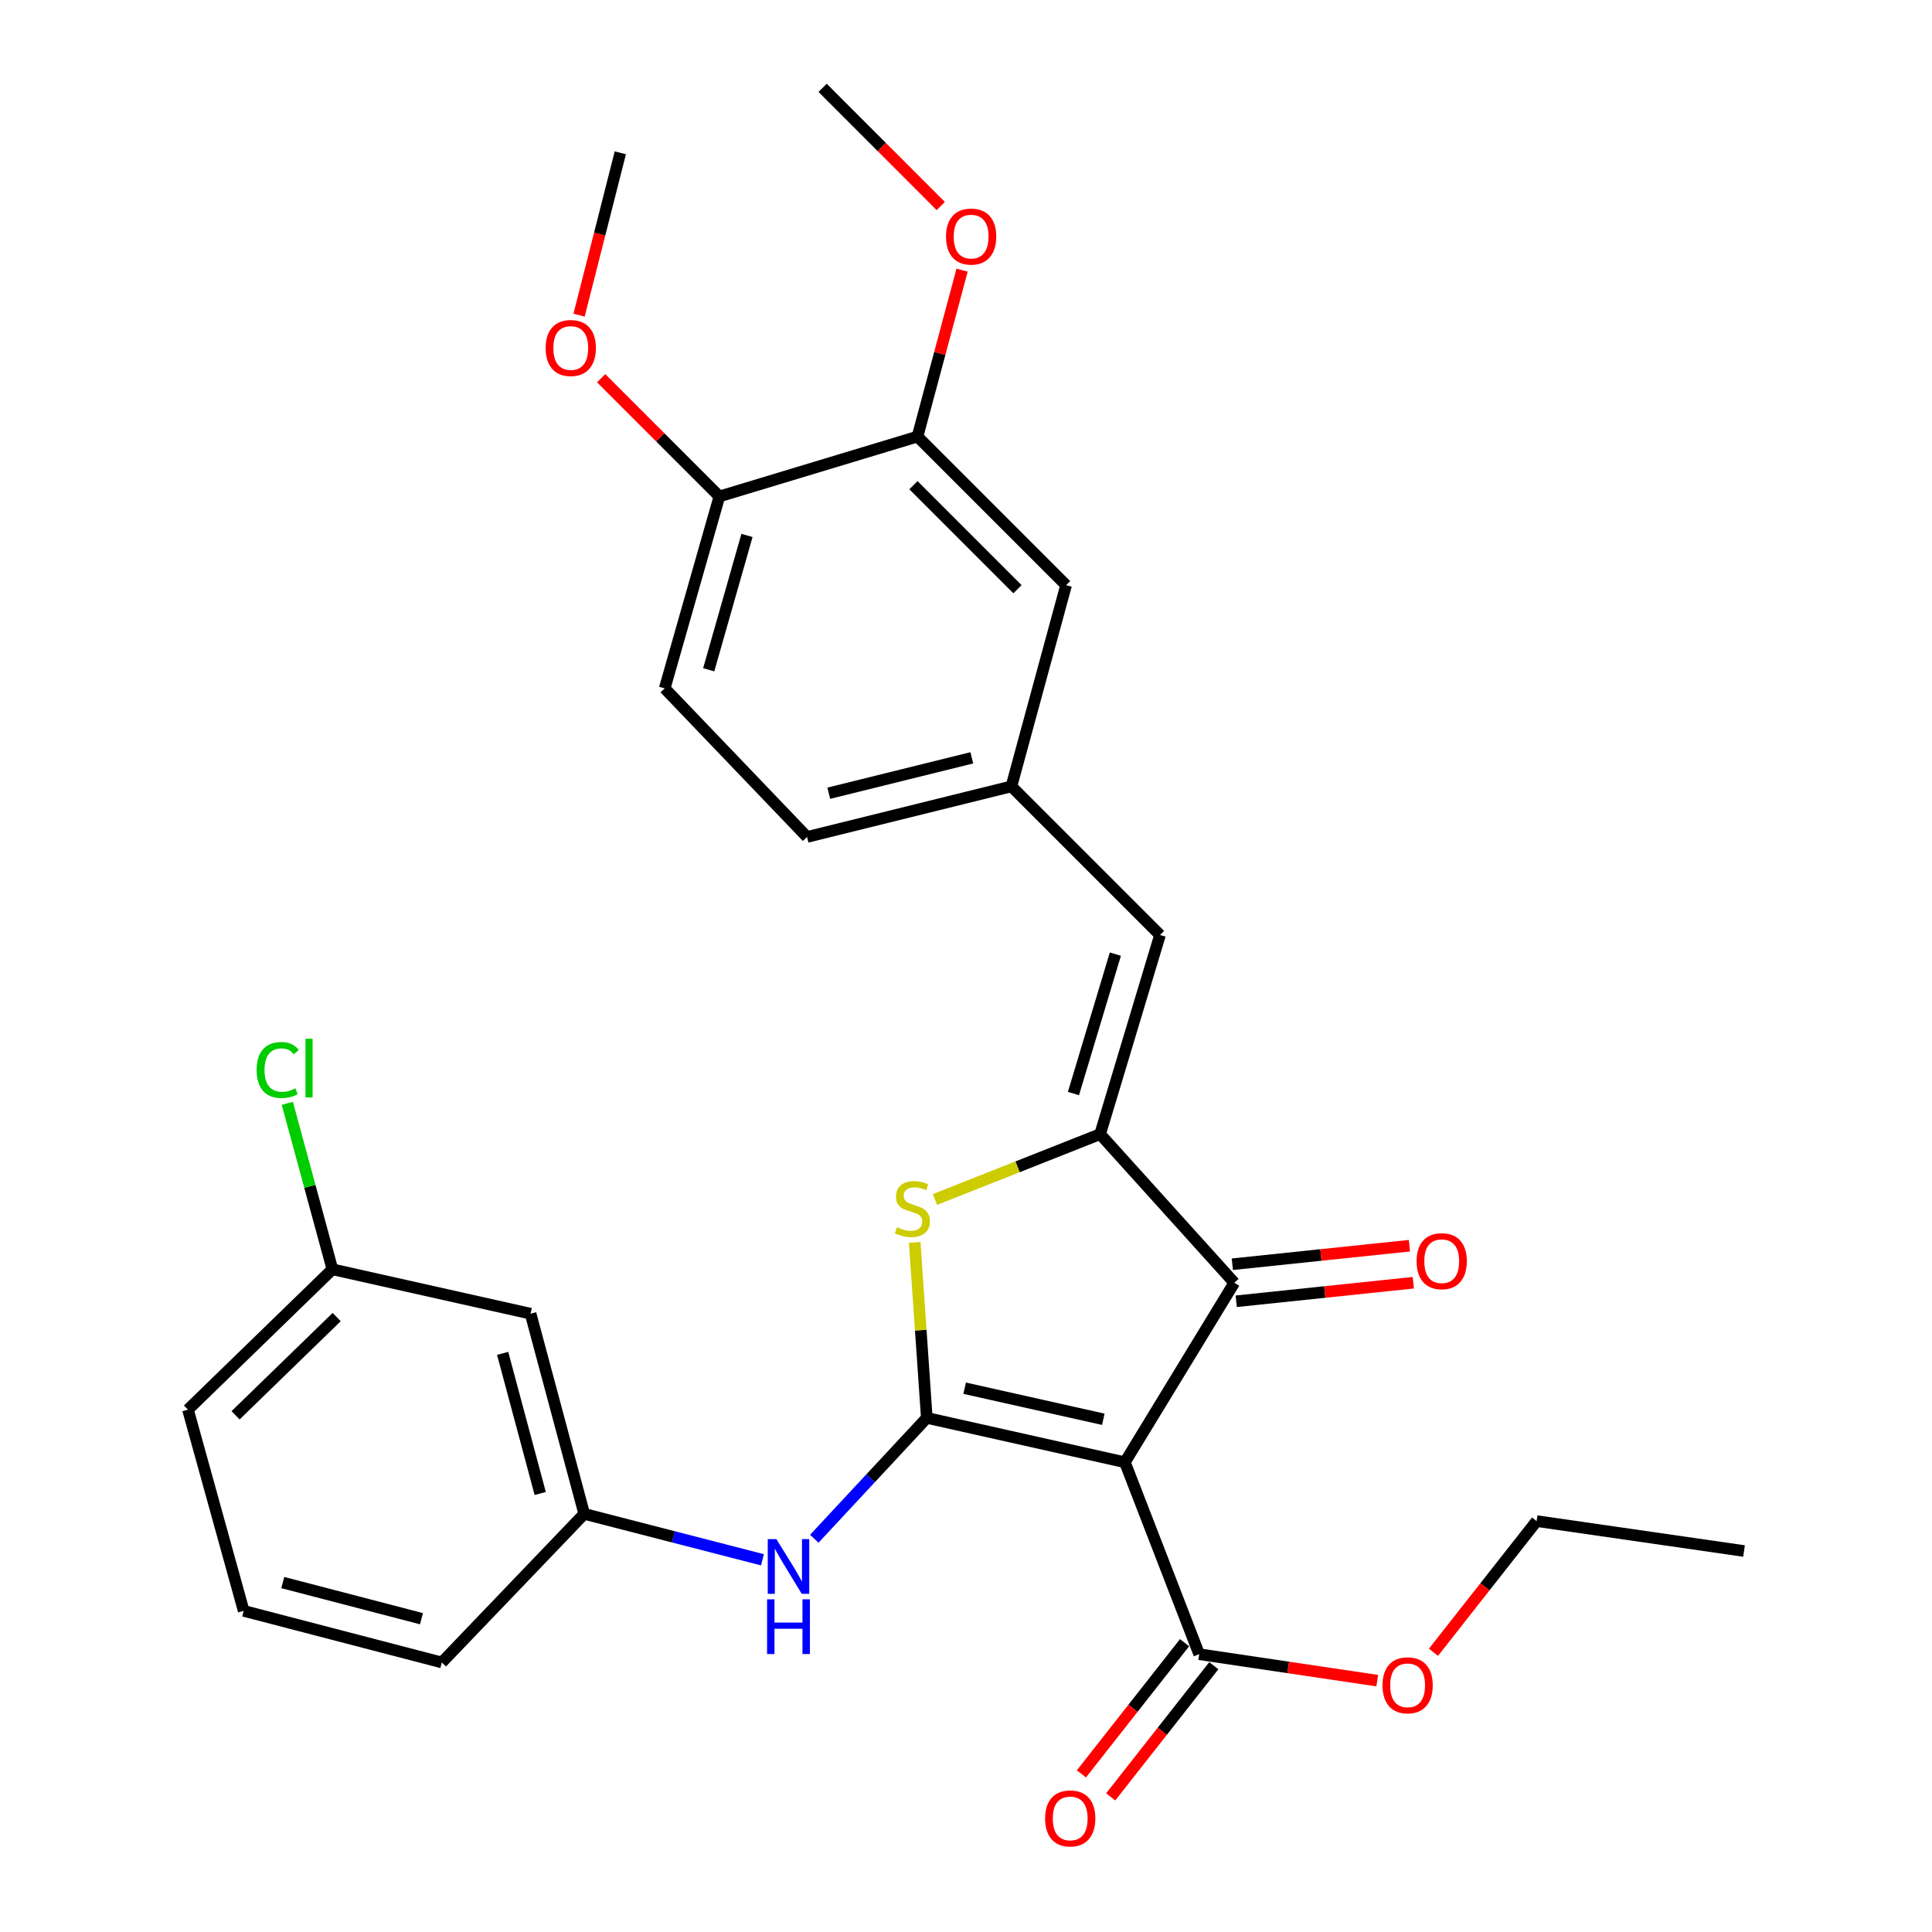 <?xml version='1.0' encoding='iso-8859-1'?>
<svg version='1.1' baseProfile='full'
              xmlns='http://www.w3.org/2000/svg'
                      xmlns:rdkit='http://www.rdkit.org/xml'
                      xmlns:xlink='http://www.w3.org/1999/xlink'
                  xml:space='preserve'
width='1000px' height='1000px' viewBox='0 0 1000 1000'>
<!-- END OF HEADER -->
<rect style='opacity:1.0;fill:#FFFFFF;stroke:none' width='1000' height='1000' x='0' y='0'> </rect>
<path class='bond-0' d='M 479.711,733.897 L 582.236,756.862' style='fill:none;fill-rule:evenodd;stroke:#000000;stroke-width:6px;stroke-linecap:butt;stroke-linejoin:miter;stroke-opacity:1' />
<path class='bond-0' d='M 499.302,718.536 L 571.07,734.612' style='fill:none;fill-rule:evenodd;stroke:#000000;stroke-width:6px;stroke-linecap:butt;stroke-linejoin:miter;stroke-opacity:1' />
<path class='bond-2' d='M 479.711,733.897 L 476.581,688.489' style='fill:none;fill-rule:evenodd;stroke:#000000;stroke-width:6px;stroke-linecap:butt;stroke-linejoin:miter;stroke-opacity:1' />
<path class='bond-2' d='M 476.581,688.489 L 473.451,643.081' style='fill:none;fill-rule:evenodd;stroke:#CCCC00;stroke-width:6px;stroke-linecap:butt;stroke-linejoin:miter;stroke-opacity:1' />
<path class='bond-6' d='M 479.711,733.897 L 450.598,765.174' style='fill:none;fill-rule:evenodd;stroke:#000000;stroke-width:6px;stroke-linecap:butt;stroke-linejoin:miter;stroke-opacity:1' />
<path class='bond-6' d='M 450.598,765.174 L 421.485,796.451' style='fill:none;fill-rule:evenodd;stroke:#0000FF;stroke-width:6px;stroke-linecap:butt;stroke-linejoin:miter;stroke-opacity:1' />
<path class='bond-3' d='M 582.236,756.862 L 638.862,663.952' style='fill:none;fill-rule:evenodd;stroke:#000000;stroke-width:6px;stroke-linecap:butt;stroke-linejoin:miter;stroke-opacity:1' />
<path class='bond-4' d='M 582.236,756.862 L 620.693,856.207' style='fill:none;fill-rule:evenodd;stroke:#000000;stroke-width:6px;stroke-linecap:butt;stroke-linejoin:miter;stroke-opacity:1' />
<path class='bond-1' d='M 569.42,587.027 L 526.676,603.942' style='fill:none;fill-rule:evenodd;stroke:#000000;stroke-width:6px;stroke-linecap:butt;stroke-linejoin:miter;stroke-opacity:1' />
<path class='bond-1' d='M 526.676,603.942 L 483.931,620.857' style='fill:none;fill-rule:evenodd;stroke:#CCCC00;stroke-width:6px;stroke-linecap:butt;stroke-linejoin:miter;stroke-opacity:1' />
<path class='bond-5' d='M 569.42,587.027 L 600.415,483.946' style='fill:none;fill-rule:evenodd;stroke:#000000;stroke-width:6px;stroke-linecap:butt;stroke-linejoin:miter;stroke-opacity:1' />
<path class='bond-5' d='M 555.614,566.015 L 577.311,493.859' style='fill:none;fill-rule:evenodd;stroke:#000000;stroke-width:6px;stroke-linecap:butt;stroke-linejoin:miter;stroke-opacity:1' />
<path class='bond-29' d='M 569.42,587.027 L 638.862,663.952' style='fill:none;fill-rule:evenodd;stroke:#000000;stroke-width:6px;stroke-linecap:butt;stroke-linejoin:miter;stroke-opacity:1' />
<path class='bond-9' d='M 639.865,673.536 L 685.698,668.737' style='fill:none;fill-rule:evenodd;stroke:#000000;stroke-width:6px;stroke-linecap:butt;stroke-linejoin:miter;stroke-opacity:1' />
<path class='bond-9' d='M 685.698,668.737 L 731.53,663.938' style='fill:none;fill-rule:evenodd;stroke:#FF0000;stroke-width:6px;stroke-linecap:butt;stroke-linejoin:miter;stroke-opacity:1' />
<path class='bond-9' d='M 637.859,654.369 L 683.691,649.57' style='fill:none;fill-rule:evenodd;stroke:#000000;stroke-width:6px;stroke-linecap:butt;stroke-linejoin:miter;stroke-opacity:1' />
<path class='bond-9' d='M 683.691,649.57 L 729.523,644.771' style='fill:none;fill-rule:evenodd;stroke:#FF0000;stroke-width:6px;stroke-linecap:butt;stroke-linejoin:miter;stroke-opacity:1' />
<path class='bond-13' d='M 613.118,850.252 L 586.43,884.204' style='fill:none;fill-rule:evenodd;stroke:#000000;stroke-width:6px;stroke-linecap:butt;stroke-linejoin:miter;stroke-opacity:1' />
<path class='bond-13' d='M 586.43,884.204 L 559.742,918.155' style='fill:none;fill-rule:evenodd;stroke:#FF0000;stroke-width:6px;stroke-linecap:butt;stroke-linejoin:miter;stroke-opacity:1' />
<path class='bond-13' d='M 628.269,862.162 L 601.581,896.113' style='fill:none;fill-rule:evenodd;stroke:#000000;stroke-width:6px;stroke-linecap:butt;stroke-linejoin:miter;stroke-opacity:1' />
<path class='bond-13' d='M 601.581,896.113 L 574.893,930.064' style='fill:none;fill-rule:evenodd;stroke:#FF0000;stroke-width:6px;stroke-linecap:butt;stroke-linejoin:miter;stroke-opacity:1' />
<path class='bond-17' d='M 620.693,856.207 L 666.774,863.053' style='fill:none;fill-rule:evenodd;stroke:#000000;stroke-width:6px;stroke-linecap:butt;stroke-linejoin:miter;stroke-opacity:1' />
<path class='bond-17' d='M 666.774,863.053 L 712.855,869.898' style='fill:none;fill-rule:evenodd;stroke:#FF0000;stroke-width:6px;stroke-linecap:butt;stroke-linejoin:miter;stroke-opacity:1' />
<path class='bond-8' d='M 600.415,483.946 L 523.501,407.031' style='fill:none;fill-rule:evenodd;stroke:#000000;stroke-width:6px;stroke-linecap:butt;stroke-linejoin:miter;stroke-opacity:1' />
<path class='bond-10' d='M 394.648,807.342 L 348.52,795.458' style='fill:none;fill-rule:evenodd;stroke:#0000FF;stroke-width:6px;stroke-linecap:butt;stroke-linejoin:miter;stroke-opacity:1' />
<path class='bond-10' d='M 348.52,795.458 L 302.392,783.575' style='fill:none;fill-rule:evenodd;stroke:#000000;stroke-width:6px;stroke-linecap:butt;stroke-linejoin:miter;stroke-opacity:1' />
<path class='bond-7' d='M 474.894,225.975 L 551.808,302.89' style='fill:none;fill-rule:evenodd;stroke:#000000;stroke-width:6px;stroke-linecap:butt;stroke-linejoin:miter;stroke-opacity:1' />
<path class='bond-7' d='M 472.804,251.139 L 526.644,304.98' style='fill:none;fill-rule:evenodd;stroke:#000000;stroke-width:6px;stroke-linecap:butt;stroke-linejoin:miter;stroke-opacity:1' />
<path class='bond-19' d='M 474.894,225.975 L 486.438,182.893' style='fill:none;fill-rule:evenodd;stroke:#000000;stroke-width:6px;stroke-linecap:butt;stroke-linejoin:miter;stroke-opacity:1' />
<path class='bond-19' d='M 486.438,182.893 L 497.982,139.811' style='fill:none;fill-rule:evenodd;stroke:#FF0000;stroke-width:6px;stroke-linecap:butt;stroke-linejoin:miter;stroke-opacity:1' />
<path class='bond-31' d='M 474.894,225.975 L 372.348,256.959' style='fill:none;fill-rule:evenodd;stroke:#000000;stroke-width:6px;stroke-linecap:butt;stroke-linejoin:miter;stroke-opacity:1' />
<path class='bond-11' d='M 523.501,407.031 L 551.808,302.89' style='fill:none;fill-rule:evenodd;stroke:#000000;stroke-width:6px;stroke-linecap:butt;stroke-linejoin:miter;stroke-opacity:1' />
<path class='bond-18' d='M 523.501,407.031 L 417.732,433.208' style='fill:none;fill-rule:evenodd;stroke:#000000;stroke-width:6px;stroke-linecap:butt;stroke-linejoin:miter;stroke-opacity:1' />
<path class='bond-18' d='M 503.005,392.25 L 428.967,410.574' style='fill:none;fill-rule:evenodd;stroke:#000000;stroke-width:6px;stroke-linecap:butt;stroke-linejoin:miter;stroke-opacity:1' />
<path class='bond-14' d='M 302.392,783.575 L 274.62,679.969' style='fill:none;fill-rule:evenodd;stroke:#000000;stroke-width:6px;stroke-linecap:butt;stroke-linejoin:miter;stroke-opacity:1' />
<path class='bond-14' d='M 279.612,773.024 L 260.171,700.5' style='fill:none;fill-rule:evenodd;stroke:#000000;stroke-width:6px;stroke-linecap:butt;stroke-linejoin:miter;stroke-opacity:1' />
<path class='bond-23' d='M 302.392,783.575 L 228.679,860.49' style='fill:none;fill-rule:evenodd;stroke:#000000;stroke-width:6px;stroke-linecap:butt;stroke-linejoin:miter;stroke-opacity:1' />
<path class='bond-12' d='M 372.348,256.959 L 344.051,356.293' style='fill:none;fill-rule:evenodd;stroke:#000000;stroke-width:6px;stroke-linecap:butt;stroke-linejoin:miter;stroke-opacity:1' />
<path class='bond-12' d='M 386.637,277.139 L 366.829,346.673' style='fill:none;fill-rule:evenodd;stroke:#000000;stroke-width:6px;stroke-linecap:butt;stroke-linejoin:miter;stroke-opacity:1' />
<path class='bond-21' d='M 372.348,256.959 L 341.75,226.362' style='fill:none;fill-rule:evenodd;stroke:#000000;stroke-width:6px;stroke-linecap:butt;stroke-linejoin:miter;stroke-opacity:1' />
<path class='bond-21' d='M 341.75,226.362 L 311.152,195.764' style='fill:none;fill-rule:evenodd;stroke:#FF0000;stroke-width:6px;stroke-linecap:butt;stroke-linejoin:miter;stroke-opacity:1' />
<path class='bond-16' d='M 274.62,679.969 L 172.052,656.993' style='fill:none;fill-rule:evenodd;stroke:#000000;stroke-width:6px;stroke-linecap:butt;stroke-linejoin:miter;stroke-opacity:1' />
<path class='bond-15' d='M 344.051,356.293 L 417.732,433.208' style='fill:none;fill-rule:evenodd;stroke:#000000;stroke-width:6px;stroke-linecap:butt;stroke-linejoin:miter;stroke-opacity:1' />
<path class='bond-20' d='M 172.052,656.993 L 160.382,614.042' style='fill:none;fill-rule:evenodd;stroke:#000000;stroke-width:6px;stroke-linecap:butt;stroke-linejoin:miter;stroke-opacity:1' />
<path class='bond-20' d='M 160.382,614.042 L 148.711,571.09' style='fill:none;fill-rule:evenodd;stroke:#00CC00;stroke-width:6px;stroke-linecap:butt;stroke-linejoin:miter;stroke-opacity:1' />
<path class='bond-30' d='M 172.052,656.993 L 97.29,729.625' style='fill:none;fill-rule:evenodd;stroke:#000000;stroke-width:6px;stroke-linecap:butt;stroke-linejoin:miter;stroke-opacity:1' />
<path class='bond-30' d='M 174.267,681.711 L 121.933,732.553' style='fill:none;fill-rule:evenodd;stroke:#000000;stroke-width:6px;stroke-linecap:butt;stroke-linejoin:miter;stroke-opacity:1' />
<path class='bond-25' d='M 741.963,855.214 L 768.655,821.263' style='fill:none;fill-rule:evenodd;stroke:#FF0000;stroke-width:6px;stroke-linecap:butt;stroke-linejoin:miter;stroke-opacity:1' />
<path class='bond-25' d='M 768.655,821.263 L 795.347,787.311' style='fill:none;fill-rule:evenodd;stroke:#000000;stroke-width:6px;stroke-linecap:butt;stroke-linejoin:miter;stroke-opacity:1' />
<path class='bond-26' d='M 486.936,106.644 L 456.354,76.049' style='fill:none;fill-rule:evenodd;stroke:#FF0000;stroke-width:6px;stroke-linecap:butt;stroke-linejoin:miter;stroke-opacity:1' />
<path class='bond-26' d='M 456.354,76.049 L 425.773,45.455' style='fill:none;fill-rule:evenodd;stroke:#000000;stroke-width:6px;stroke-linecap:butt;stroke-linejoin:miter;stroke-opacity:1' />
<path class='bond-27' d='M 299.732,163.121 L 310.403,121.107' style='fill:none;fill-rule:evenodd;stroke:#FF0000;stroke-width:6px;stroke-linecap:butt;stroke-linejoin:miter;stroke-opacity:1' />
<path class='bond-27' d='M 310.403,121.107 L 321.075,79.094' style='fill:none;fill-rule:evenodd;stroke:#000000;stroke-width:6px;stroke-linecap:butt;stroke-linejoin:miter;stroke-opacity:1' />
<path class='bond-22' d='M 126.133,833.777 L 228.679,860.49' style='fill:none;fill-rule:evenodd;stroke:#000000;stroke-width:6px;stroke-linecap:butt;stroke-linejoin:miter;stroke-opacity:1' />
<path class='bond-22' d='M 146.373,819.135 L 218.155,837.834' style='fill:none;fill-rule:evenodd;stroke:#000000;stroke-width:6px;stroke-linecap:butt;stroke-linejoin:miter;stroke-opacity:1' />
<path class='bond-24' d='M 126.133,833.777 L 97.29,729.625' style='fill:none;fill-rule:evenodd;stroke:#000000;stroke-width:6px;stroke-linecap:butt;stroke-linejoin:miter;stroke-opacity:1' />
<path class='bond-28' d='M 795.347,787.311 L 902.71,802.804' style='fill:none;fill-rule:evenodd;stroke:#000000;stroke-width:6px;stroke-linecap:butt;stroke-linejoin:miter;stroke-opacity:1' />
<path  class='atom-3' d='M 464.238 635.204
Q 464.558 635.324, 465.878 635.884
Q 467.198 636.444, 468.638 636.804
Q 470.118 637.124, 471.558 637.124
Q 474.238 637.124, 475.798 635.844
Q 477.358 634.524, 477.358 632.244
Q 477.358 630.684, 476.558 629.724
Q 475.798 628.764, 474.598 628.244
Q 473.398 627.724, 471.398 627.124
Q 468.878 626.364, 467.358 625.644
Q 465.878 624.924, 464.798 623.404
Q 463.758 621.884, 463.758 619.324
Q 463.758 615.764, 466.158 613.564
Q 468.598 611.364, 473.398 611.364
Q 476.678 611.364, 480.398 612.924
L 479.478 616.004
Q 476.078 614.604, 473.518 614.604
Q 470.758 614.604, 469.238 615.764
Q 467.718 616.884, 467.758 618.844
Q 467.758 620.364, 468.518 621.284
Q 469.318 622.204, 470.438 622.724
Q 471.598 623.244, 473.518 623.844
Q 476.078 624.644, 477.598 625.444
Q 479.118 626.244, 480.198 627.884
Q 481.318 629.484, 481.318 632.244
Q 481.318 636.164, 478.678 638.284
Q 476.078 640.364, 471.718 640.364
Q 469.198 640.364, 467.278 639.804
Q 465.398 639.284, 463.158 638.364
L 464.238 635.204
' fill='#CCCC00'/>
<path  class='atom-7' d='M 401.858 796.652
L 411.138 811.652
Q 412.058 813.132, 413.538 815.812
Q 415.018 818.492, 415.098 818.652
L 415.098 796.652
L 418.858 796.652
L 418.858 824.972
L 414.978 824.972
L 405.018 808.572
Q 403.858 806.652, 402.618 804.452
Q 401.418 802.252, 401.058 801.572
L 401.058 824.972
L 397.378 824.972
L 397.378 796.652
L 401.858 796.652
' fill='#0000FF'/>
<path  class='atom-7' d='M 397.038 827.804
L 400.878 827.804
L 400.878 839.844
L 415.358 839.844
L 415.358 827.804
L 419.198 827.804
L 419.198 856.124
L 415.358 856.124
L 415.358 843.044
L 400.878 843.044
L 400.878 856.124
L 397.038 856.124
L 397.038 827.804
' fill='#0000FF'/>
<path  class='atom-10' d='M 733.226 652.791
Q 733.226 645.991, 736.586 642.191
Q 739.946 638.391, 746.226 638.391
Q 752.506 638.391, 755.866 642.191
Q 759.226 645.991, 759.226 652.791
Q 759.226 659.671, 755.826 663.591
Q 752.426 667.471, 746.226 667.471
Q 739.986 667.471, 736.586 663.591
Q 733.226 659.711, 733.226 652.791
M 746.226 664.271
Q 750.546 664.271, 752.866 661.391
Q 755.226 658.471, 755.226 652.791
Q 755.226 647.231, 752.866 644.431
Q 750.546 641.591, 746.226 641.591
Q 741.906 641.591, 739.546 644.391
Q 737.226 647.191, 737.226 652.791
Q 737.226 658.511, 739.546 661.391
Q 741.906 664.271, 746.226 664.271
' fill='#FF0000'/>
<path  class='atom-14' d='M 540.939 941.21
Q 540.939 934.41, 544.299 930.61
Q 547.659 926.81, 553.939 926.81
Q 560.219 926.81, 563.579 930.61
Q 566.939 934.41, 566.939 941.21
Q 566.939 948.09, 563.539 952.01
Q 560.139 955.89, 553.939 955.89
Q 547.699 955.89, 544.299 952.01
Q 540.939 948.13, 540.939 941.21
M 553.939 952.69
Q 558.259 952.69, 560.579 949.81
Q 562.939 946.89, 562.939 941.21
Q 562.939 935.65, 560.579 932.85
Q 558.259 930.01, 553.939 930.01
Q 549.619 930.01, 547.259 932.81
Q 544.939 935.61, 544.939 941.21
Q 544.939 946.93, 547.259 949.81
Q 549.619 952.69, 553.939 952.69
' fill='#FF0000'/>
<path  class='atom-18' d='M 715.582 872.314
Q 715.582 865.514, 718.942 861.714
Q 722.302 857.914, 728.582 857.914
Q 734.862 857.914, 738.222 861.714
Q 741.582 865.514, 741.582 872.314
Q 741.582 879.194, 738.182 883.114
Q 734.782 886.994, 728.582 886.994
Q 722.342 886.994, 718.942 883.114
Q 715.582 879.234, 715.582 872.314
M 728.582 883.794
Q 732.902 883.794, 735.222 880.914
Q 737.582 877.994, 737.582 872.314
Q 737.582 866.754, 735.222 863.954
Q 732.902 861.114, 728.582 861.114
Q 724.262 861.114, 721.902 863.914
Q 719.582 866.714, 719.582 872.314
Q 719.582 878.034, 721.902 880.914
Q 724.262 883.794, 728.582 883.794
' fill='#FF0000'/>
<path  class='atom-20' d='M 489.655 122.449
Q 489.655 115.649, 493.015 111.849
Q 496.375 108.049, 502.655 108.049
Q 508.935 108.049, 512.295 111.849
Q 515.655 115.649, 515.655 122.449
Q 515.655 129.329, 512.255 133.249
Q 508.855 137.129, 502.655 137.129
Q 496.415 137.129, 493.015 133.249
Q 489.655 129.369, 489.655 122.449
M 502.655 133.929
Q 506.975 133.929, 509.295 131.049
Q 511.655 128.129, 511.655 122.449
Q 511.655 116.889, 509.295 114.089
Q 506.975 111.249, 502.655 111.249
Q 498.335 111.249, 495.975 114.049
Q 493.655 116.849, 493.655 122.449
Q 493.655 128.169, 495.975 131.049
Q 498.335 133.929, 502.655 133.929
' fill='#FF0000'/>
<path  class='atom-21' d='M 132.835 553.832
Q 132.835 546.792, 136.115 543.112
Q 139.435 539.392, 145.715 539.392
Q 151.555 539.392, 154.675 543.512
L 152.035 545.672
Q 149.755 542.672, 145.715 542.672
Q 141.435 542.672, 139.155 545.552
Q 136.915 548.392, 136.915 553.832
Q 136.915 559.432, 139.235 562.312
Q 141.595 565.192, 146.155 565.192
Q 149.275 565.192, 152.915 563.312
L 154.035 566.312
Q 152.555 567.272, 150.315 567.832
Q 148.075 568.392, 145.595 568.392
Q 139.435 568.392, 136.115 564.632
Q 132.835 560.872, 132.835 553.832
' fill='#00CC00'/>
<path  class='atom-21' d='M 158.115 537.672
L 161.795 537.672
L 161.795 568.032
L 158.115 568.032
L 158.115 537.672
' fill='#00CC00'/>
<path  class='atom-22' d='M 282.433 180.125
Q 282.433 173.325, 285.793 169.525
Q 289.153 165.725, 295.433 165.725
Q 301.713 165.725, 305.073 169.525
Q 308.433 173.325, 308.433 180.125
Q 308.433 187.005, 305.033 190.925
Q 301.633 194.805, 295.433 194.805
Q 289.193 194.805, 285.793 190.925
Q 282.433 187.045, 282.433 180.125
M 295.433 191.605
Q 299.753 191.605, 302.073 188.725
Q 304.433 185.805, 304.433 180.125
Q 304.433 174.565, 302.073 171.765
Q 299.753 168.925, 295.433 168.925
Q 291.113 168.925, 288.753 171.725
Q 286.433 174.525, 286.433 180.125
Q 286.433 185.845, 288.753 188.725
Q 291.113 191.605, 295.433 191.605
' fill='#FF0000'/>
</svg>
